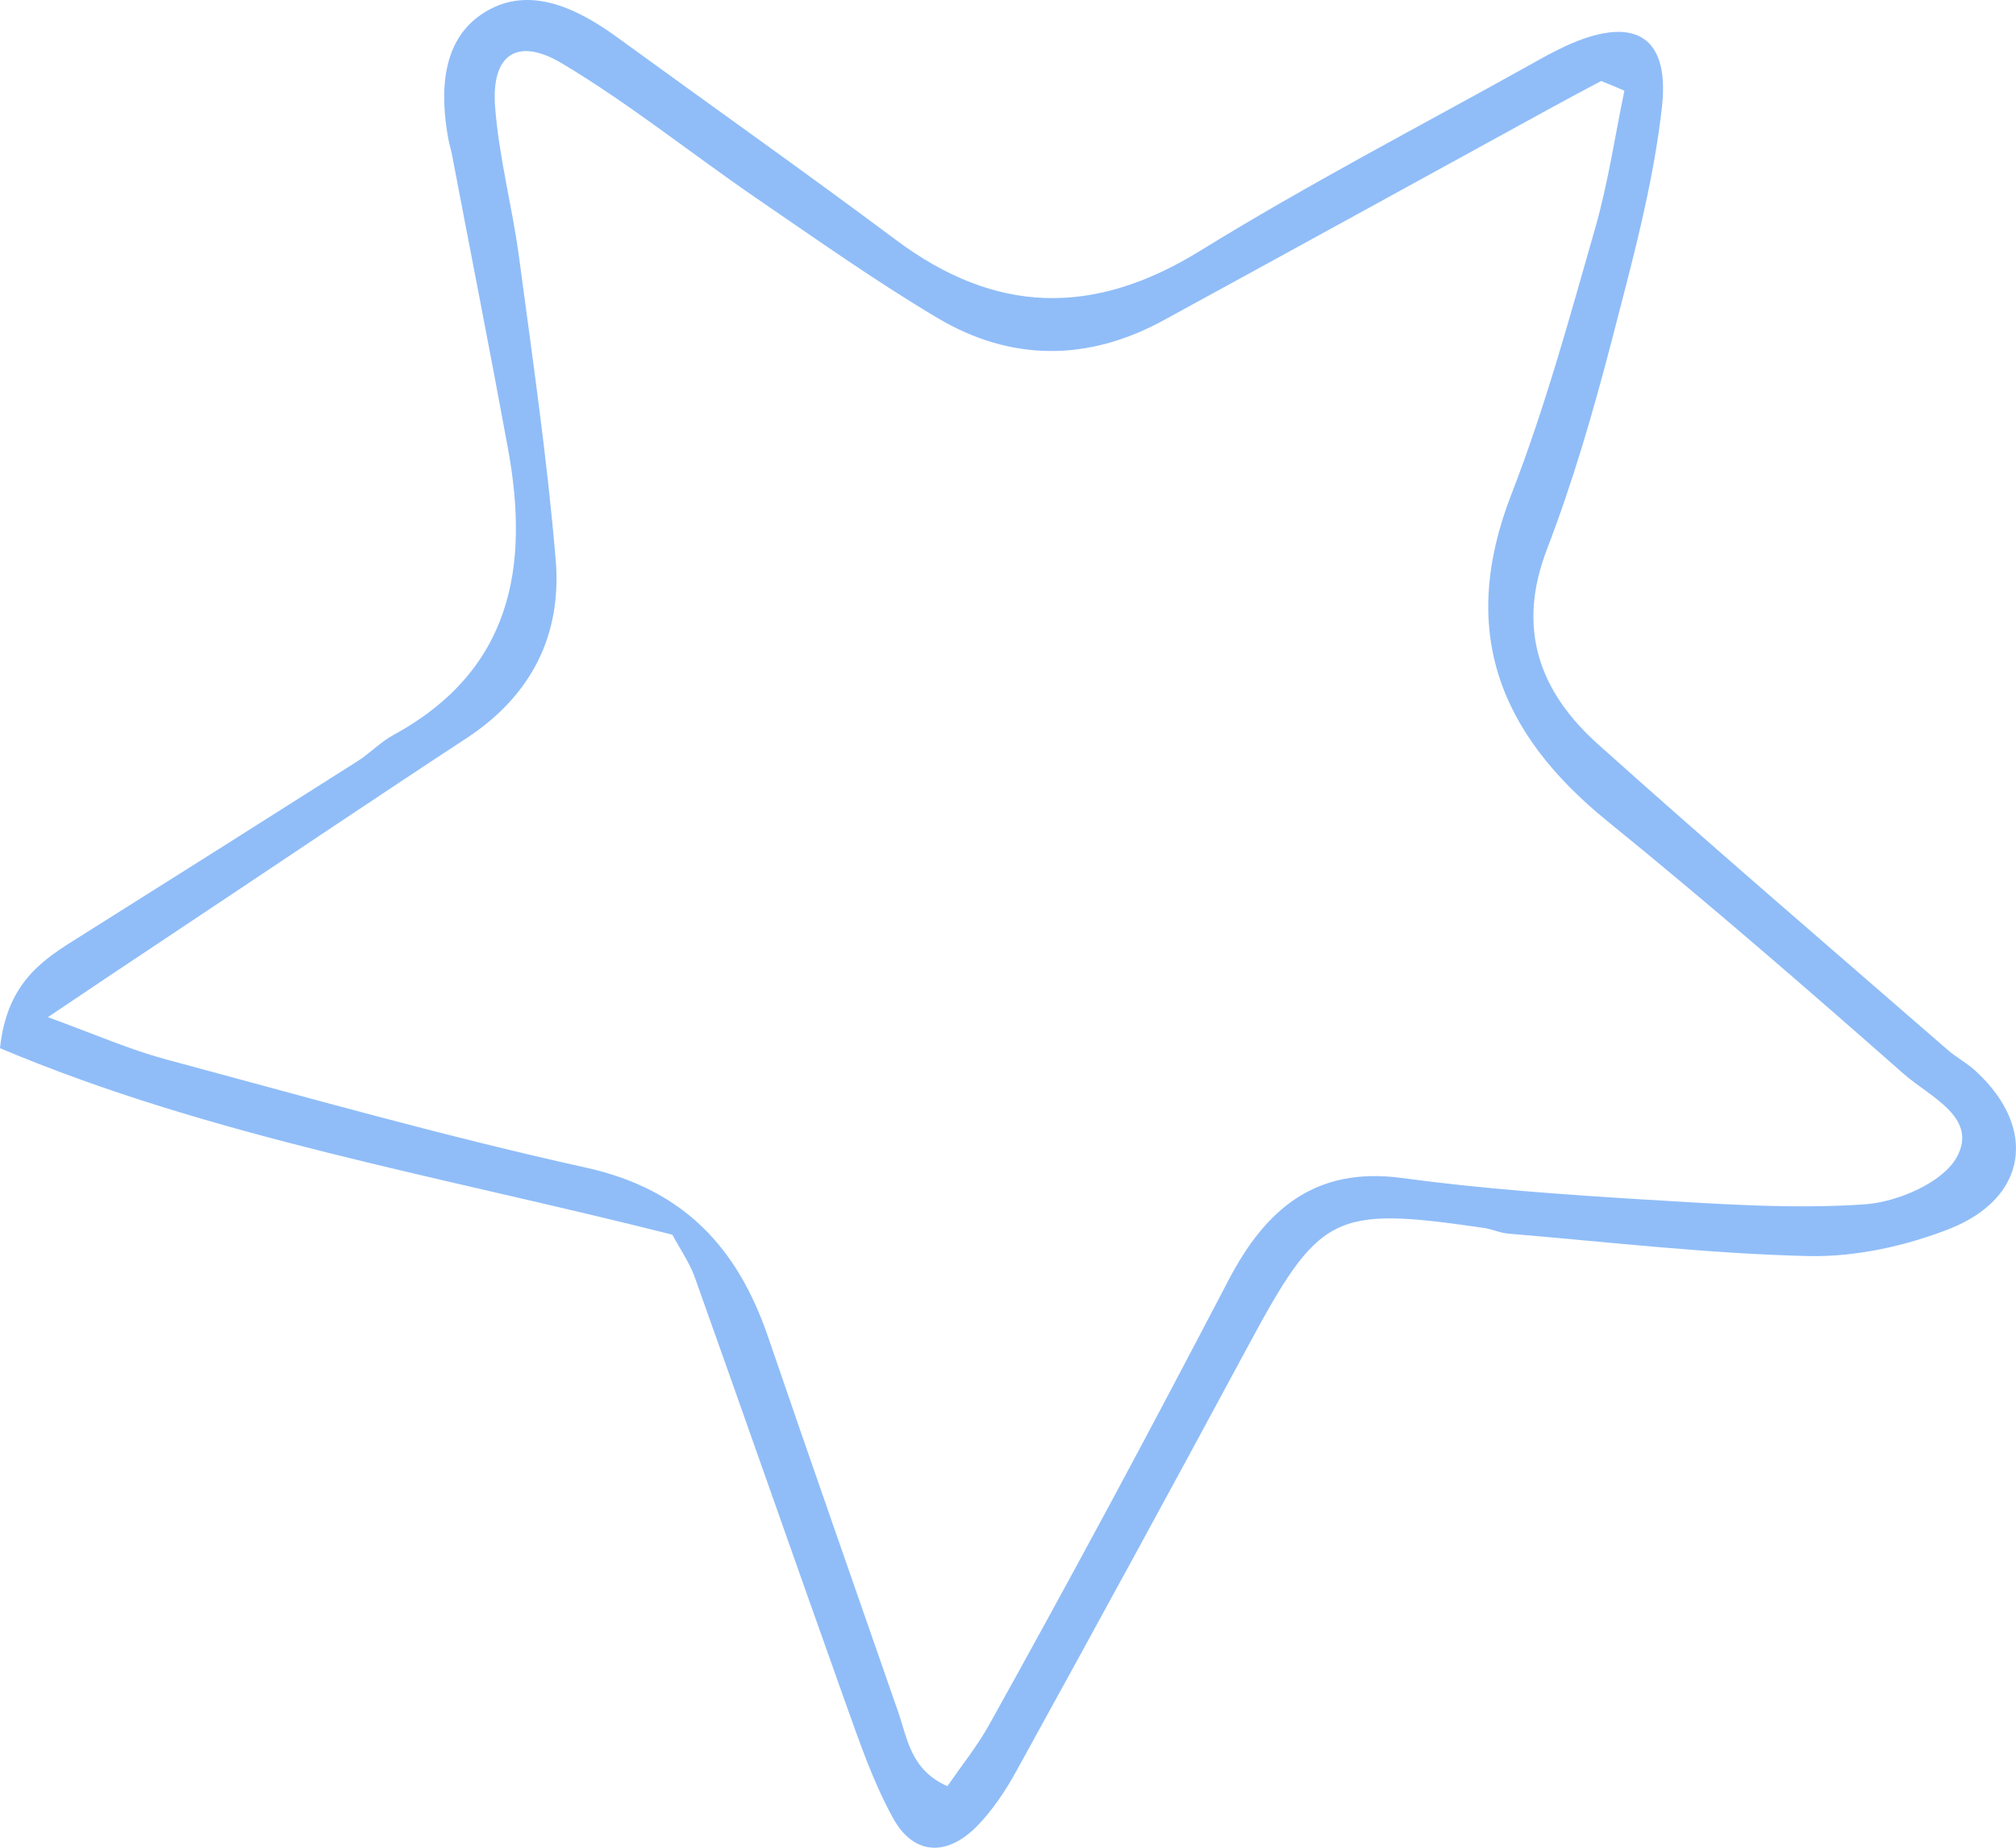 <?xml version="1.0" encoding="UTF-8"?> <svg xmlns="http://www.w3.org/2000/svg" width="36" height="33" viewBox="0 0 36 33" fill="none"> <path d="M12.006 22.051C7.859 21.003 3.767 20.311 0 18.72C0.126 17.529 0.782 17.13 1.432 16.724C3.081 15.688 4.73 14.645 6.373 13.602C6.602 13.459 6.794 13.251 7.029 13.125C9.141 11.97 9.46 10.122 9.069 8.001C8.75 6.261 8.407 4.527 8.076 2.787C8.058 2.68 8.022 2.579 8.004 2.472C7.853 1.637 7.89 0.732 8.6 0.255C9.4 -0.287 10.273 0.124 11.013 0.66C12.674 1.87 14.353 3.056 15.996 4.283C17.771 5.612 19.522 5.659 21.43 4.48C23.362 3.288 25.384 2.239 27.37 1.131C27.556 1.024 27.749 0.922 27.948 0.827C29.145 0.273 29.813 0.607 29.681 1.882C29.524 3.312 29.133 4.718 28.772 6.118C28.447 7.364 28.086 8.609 27.623 9.813C27.075 11.237 27.496 12.363 28.543 13.298C30.596 15.139 32.69 16.933 34.772 18.744C34.934 18.887 35.133 18.989 35.289 19.137C36.379 20.145 36.21 21.39 34.82 21.944C34.032 22.254 33.135 22.451 32.293 22.433C30.505 22.391 28.724 22.182 26.943 22.033C26.78 22.021 26.63 21.944 26.467 21.926C23.795 21.539 23.561 21.67 22.267 24.077C20.913 26.592 19.547 29.094 18.168 31.597C17.964 31.972 17.717 32.347 17.416 32.645C16.875 33.17 16.297 33.116 15.942 32.461C15.581 31.805 15.34 31.084 15.087 30.381C14.184 27.849 13.3 25.317 12.397 22.784C12.295 22.522 12.138 22.296 12.006 22.051ZM29.007 1.62C28.868 1.56 28.73 1.5 28.591 1.447C28.267 1.62 27.942 1.792 27.617 1.971C25.336 3.222 23.061 4.474 20.78 5.719C19.432 6.458 18.054 6.458 16.748 5.683C15.635 5.022 14.576 4.271 13.504 3.538C12.349 2.746 11.248 1.858 10.044 1.137C9.238 0.654 8.774 0.97 8.84 1.894C8.907 2.799 9.147 3.687 9.268 4.587C9.508 6.392 9.773 8.198 9.924 10.009C10.032 11.326 9.502 12.41 8.347 13.173C6.584 14.329 4.838 15.509 3.081 16.677C2.419 17.118 1.757 17.558 0.855 18.166C1.733 18.488 2.317 18.744 2.931 18.911C5.434 19.584 7.932 20.294 10.465 20.854C12.216 21.241 13.173 22.29 13.715 23.875C14.479 26.109 15.262 28.337 16.038 30.572C16.206 31.055 16.261 31.609 16.917 31.901C17.187 31.513 17.452 31.18 17.657 30.816C18.391 29.499 19.113 28.177 19.829 26.848C20.545 25.519 21.244 24.19 21.942 22.856C22.592 21.616 23.47 20.83 25.029 21.038C26.479 21.235 27.942 21.336 29.404 21.426C30.704 21.503 32.01 21.598 33.304 21.509C33.881 21.467 34.676 21.128 34.934 20.681C35.344 19.966 34.465 19.59 34.008 19.191C32.263 17.654 30.505 16.128 28.7 14.663C26.756 13.084 26.046 11.248 26.991 8.823C27.593 7.274 28.032 5.659 28.489 4.063C28.718 3.258 28.838 2.43 29.007 1.62Z" fill="#90BDF8"></path> </svg> 